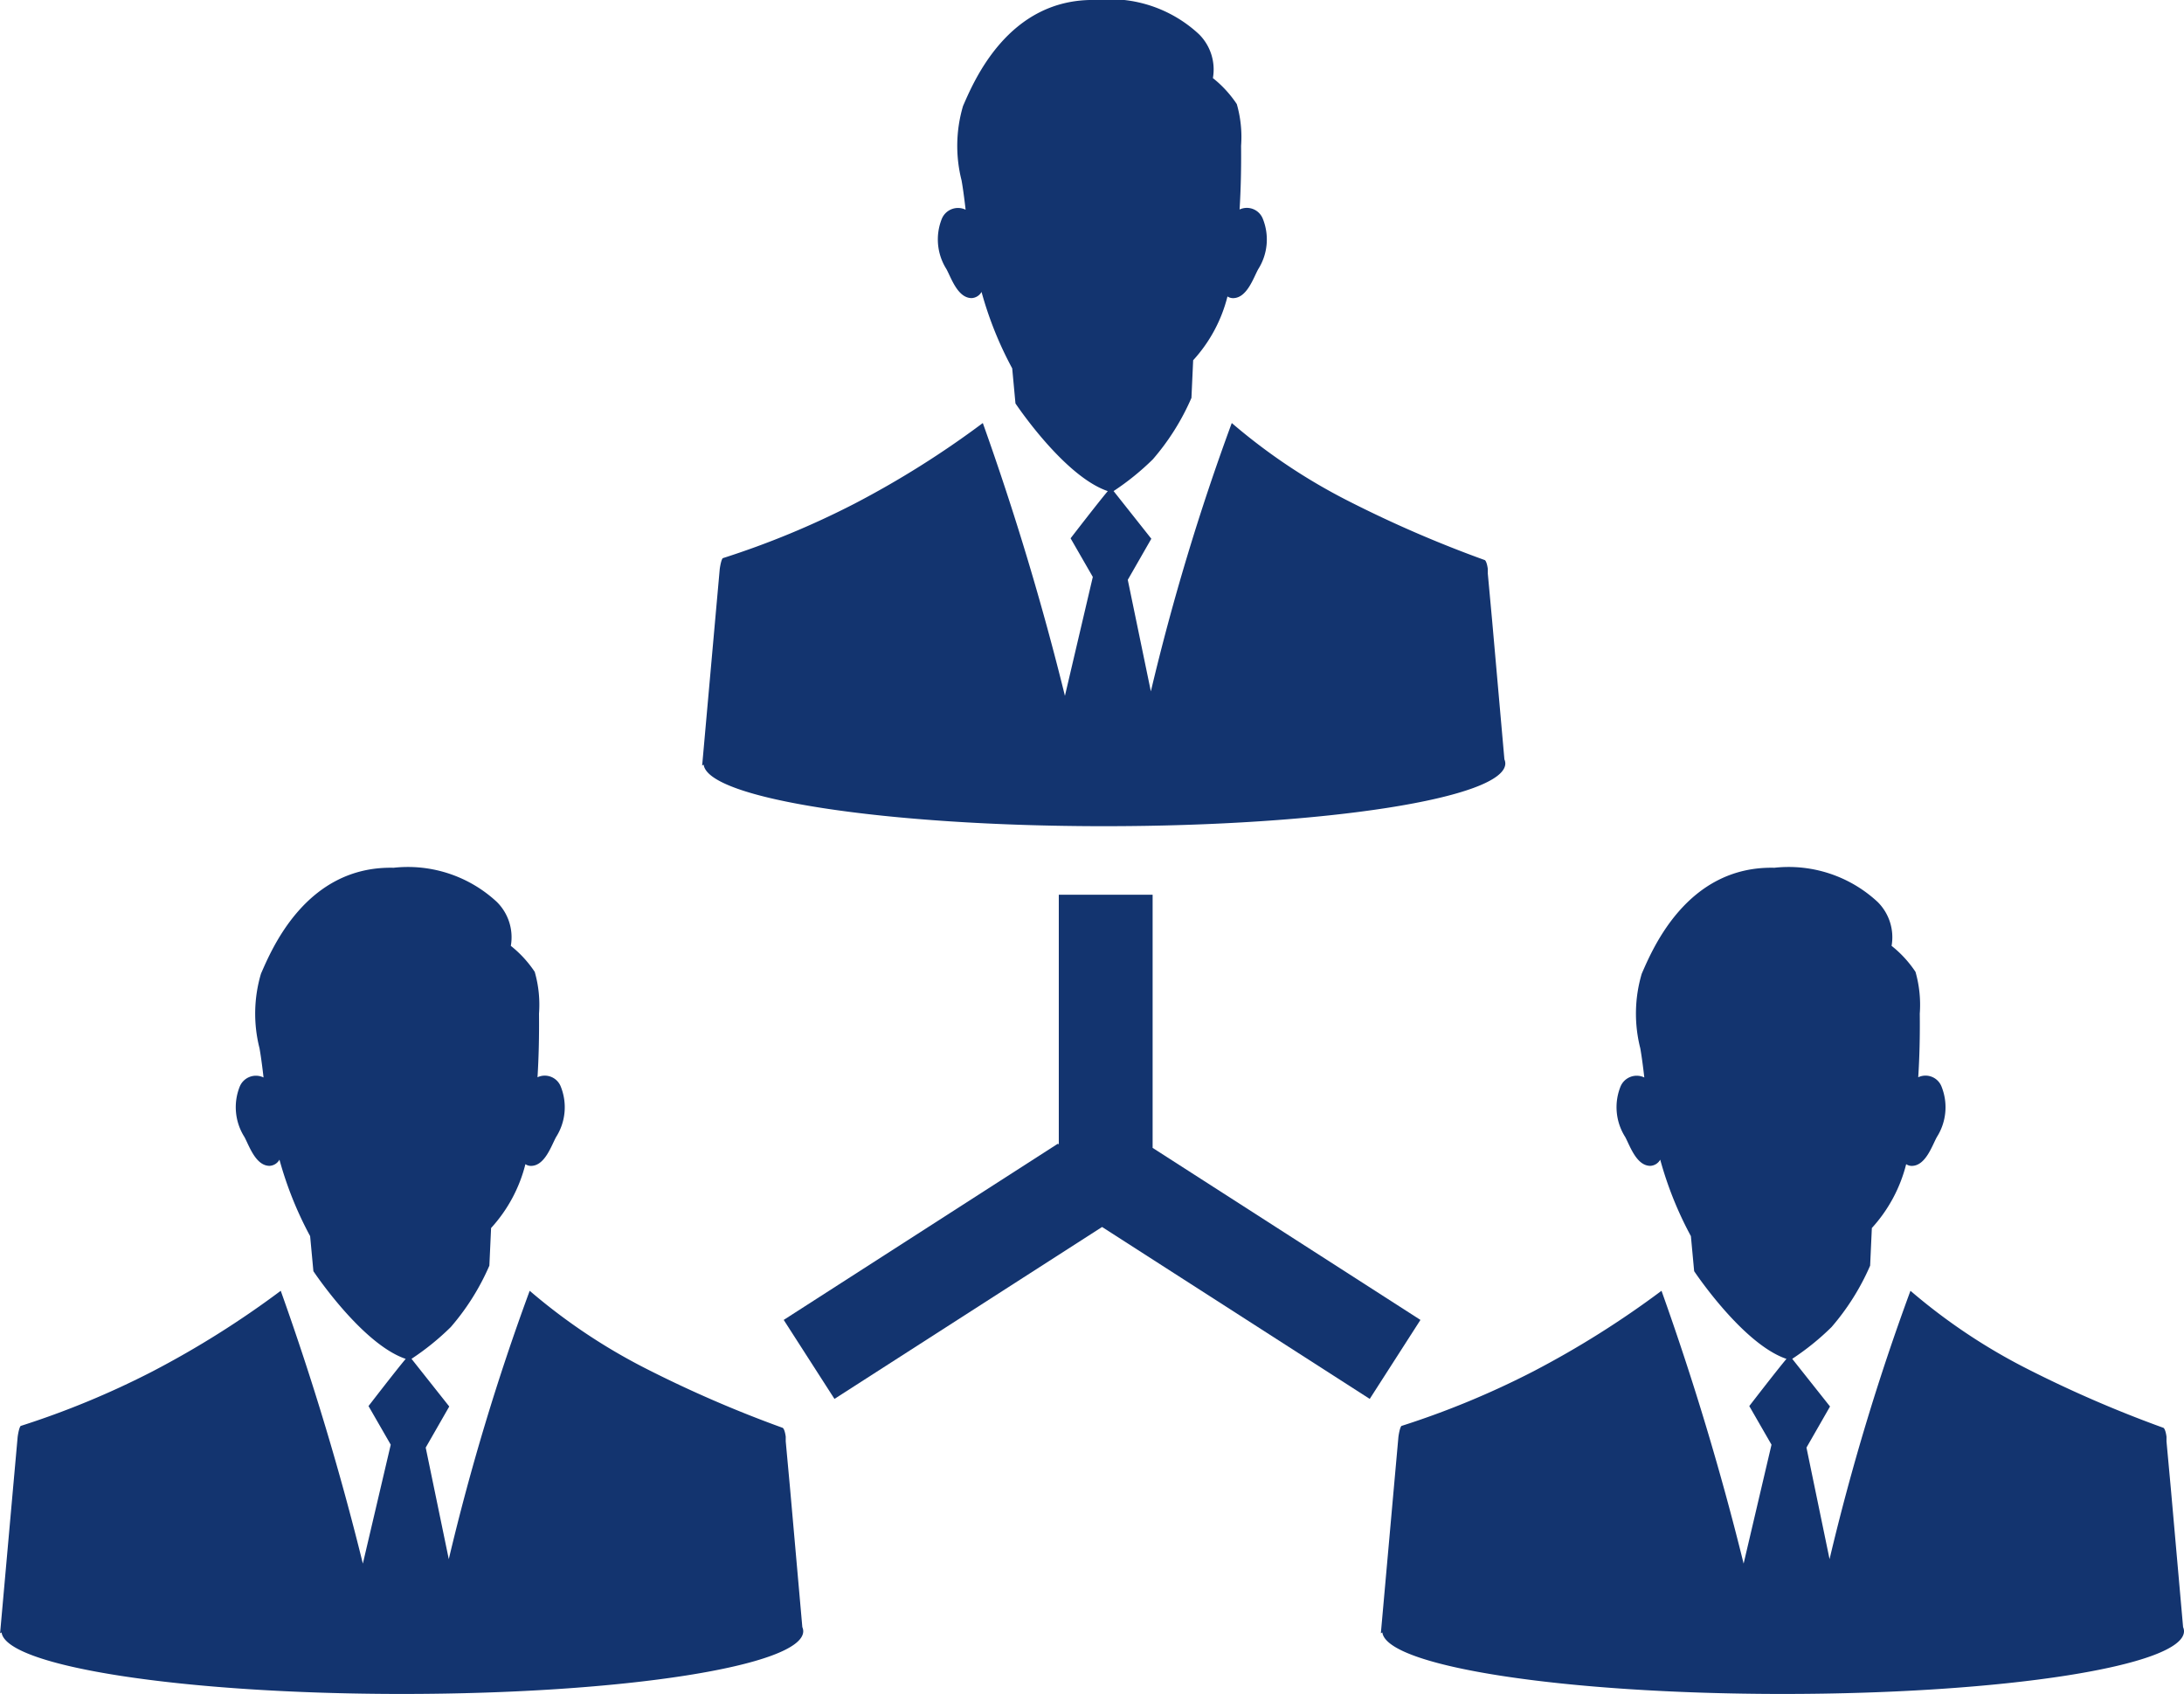 <?xml version="1.0" encoding="UTF-8"?> <svg xmlns="http://www.w3.org/2000/svg" width="50.908" height="39.483" viewBox="0 0 50.908 39.483"><g id="picto-choix-presta" transform="translate(-5139.11 123.244)"><path id="Tracé_249" data-name="Tracé 249" d="M0,0H0L-.287-3.244l-.1-1.086c0-.019,0-.037,0-.054l0-.056h0c-.027-.192-.072-.206-.072-.206A27.878,27.878,0,0,1-3.64-6.024,13.669,13.669,0,0,1-6.355-7.84,54.171,54.171,0,0,0-8.241-1.585l-.538-2.6.549-.958-.88-1.111a6.042,6.042,0,0,0,.915-.74,5.56,5.56,0,0,0,.9-1.432l.04-.877a3.446,3.446,0,0,0,.8-1.487.236.236,0,0,0,.129.039c.326,0,.478-.478.587-.674A1.294,1.294,0,0,0-5.631-12.6a.4.4,0,0,0-.542-.217q.043-.69.035-1.484a2.764,2.764,0,0,0-.1-.973,2.638,2.638,0,0,0-.557-.606A1.158,1.158,0,0,0-7.117-16.9a3.044,3.044,0,0,0-2.41-.8c-2.049-.046-2.853,1.927-3.092,2.47a3.273,3.273,0,0,0-.034,1.736s.044.236.094.682a.408.408,0,0,0-.555.213,1.294,1.294,0,0,0,.109,1.173c.109.2.261.674.587.674a.281.281,0,0,0,.23-.144,8.46,8.46,0,0,0,.715,1.782l.076.817s1.131,1.7,2.152,2.044c-.221.261-.867,1.1-.867,1.1l.518.9-.65,2.772A65.675,65.675,0,0,0-12.158-7.84a21.835,21.835,0,0,1-2.991,1.88,19.962,19.962,0,0,1-3.07,1.27s-.037.02-.071.251h0l-.018.2h0l-.089.992L-18.7.143l.035-.02c.1.795,4.242,1.434,9.341,1.434C-4.163,1.557.021.9.021.094A.242.242,0,0,0,0,0" transform="translate(5174.177 -105.544)" fill="#13346f"></path><path id="Tracé_250" data-name="Tracé 250" d="M0,0H0L-.287-3.244l-.1-1.086c0-.019,0-.037,0-.054l0-.056h0c-.027-.192-.072-.206-.072-.206A28.094,28.094,0,0,1-3.64-6.024,13.669,13.669,0,0,1-6.355-7.84,54.171,54.171,0,0,0-8.241-1.585l-.538-2.6.549-.958-.88-1.111a6.042,6.042,0,0,0,.915-.74,5.56,5.56,0,0,0,.9-1.432l.04-.877a3.445,3.445,0,0,0,.8-1.488.229.229,0,0,0,.129.04c.326,0,.478-.478.587-.674A1.294,1.294,0,0,0-5.631-12.6a.4.4,0,0,0-.542-.217q.043-.69.035-1.484a2.764,2.764,0,0,0-.1-.973,2.638,2.638,0,0,0-.557-.606A1.16,1.16,0,0,0-7.117-16.9a3.046,3.046,0,0,0-2.41-.8c-2.049-.047-2.853,1.927-3.092,2.47a3.273,3.273,0,0,0-.034,1.736s.044.236.094.682a.408.408,0,0,0-.555.213,1.294,1.294,0,0,0,.109,1.173c.109.2.261.674.587.674a.281.281,0,0,0,.23-.144,8.46,8.46,0,0,0,.715,1.782l.076.817s1.131,1.7,2.152,2.044c-.221.261-.867,1.1-.867,1.1l.518.9-.65,2.772A65.675,65.675,0,0,0-12.158-7.84a21.835,21.835,0,0,1-2.991,1.88,19.962,19.962,0,0,1-3.07,1.27s-.037.02-.071.251h0l-.018.2h0l-.089.992L-18.7.143l.035-.02c.1.794,4.242,1.434,9.341,1.434C-4.163,1.557.021.9.021.094A.242.242,0,0,0,0,0" transform="translate(5157.812 -85.318)" fill="#13346f"></path><path id="Tracé_251" data-name="Tracé 251" d="M0,0H0L-.287-3.244l-.1-1.086c0-.019,0-.037,0-.054l0-.056h0c-.027-.192-.072-.206-.072-.206A28.094,28.094,0,0,1-3.64-6.024,13.669,13.669,0,0,1-6.355-7.84,54.171,54.171,0,0,0-8.241-1.585l-.538-2.6.549-.958-.881-1.111a5.986,5.986,0,0,0,.916-.74,5.589,5.589,0,0,0,.9-1.432l.04-.877a3.455,3.455,0,0,0,.8-1.488.229.229,0,0,0,.129.04c.326,0,.478-.478.587-.674A1.294,1.294,0,0,0-5.631-12.6a.4.4,0,0,0-.543-.217q.045-.69.036-1.484a2.787,2.787,0,0,0-.1-.973,2.638,2.638,0,0,0-.557-.606A1.16,1.16,0,0,0-7.117-16.9a3.046,3.046,0,0,0-2.41-.8c-2.049-.047-2.853,1.927-3.092,2.47a3.273,3.273,0,0,0-.034,1.736s.044.236.094.682a.408.408,0,0,0-.555.213,1.294,1.294,0,0,0,.109,1.173c.109.2.261.674.587.674a.281.281,0,0,0,.23-.144,8.406,8.406,0,0,0,.715,1.782l.076.817s1.131,1.7,2.152,2.044c-.221.261-.867,1.1-.867,1.1l.518.9-.65,2.772A65.675,65.675,0,0,0-12.158-7.84a21.835,21.835,0,0,1-2.991,1.88,19.962,19.962,0,0,1-3.07,1.27s-.037.02-.071.251h0l-.018.2h0l-.089.992L-18.7.143l.035-.02c.1.794,4.242,1.434,9.341,1.434C-4.163,1.557.021.9.021.094A.242.242,0,0,0,0,0" transform="translate(5189.997 -85.318)" fill="#13346f"></path><path id="Tracé_253" data-name="Tracé 253" d="M0,0-6.243-4.01v-5.9H-8.43v5.826l-.017-.026L-14.842,0l1.183,1.841,6.238-4.007,6.239,4.007Z" transform="translate(5172.22 -92.479)" fill="#13346f"></path></g></svg> 